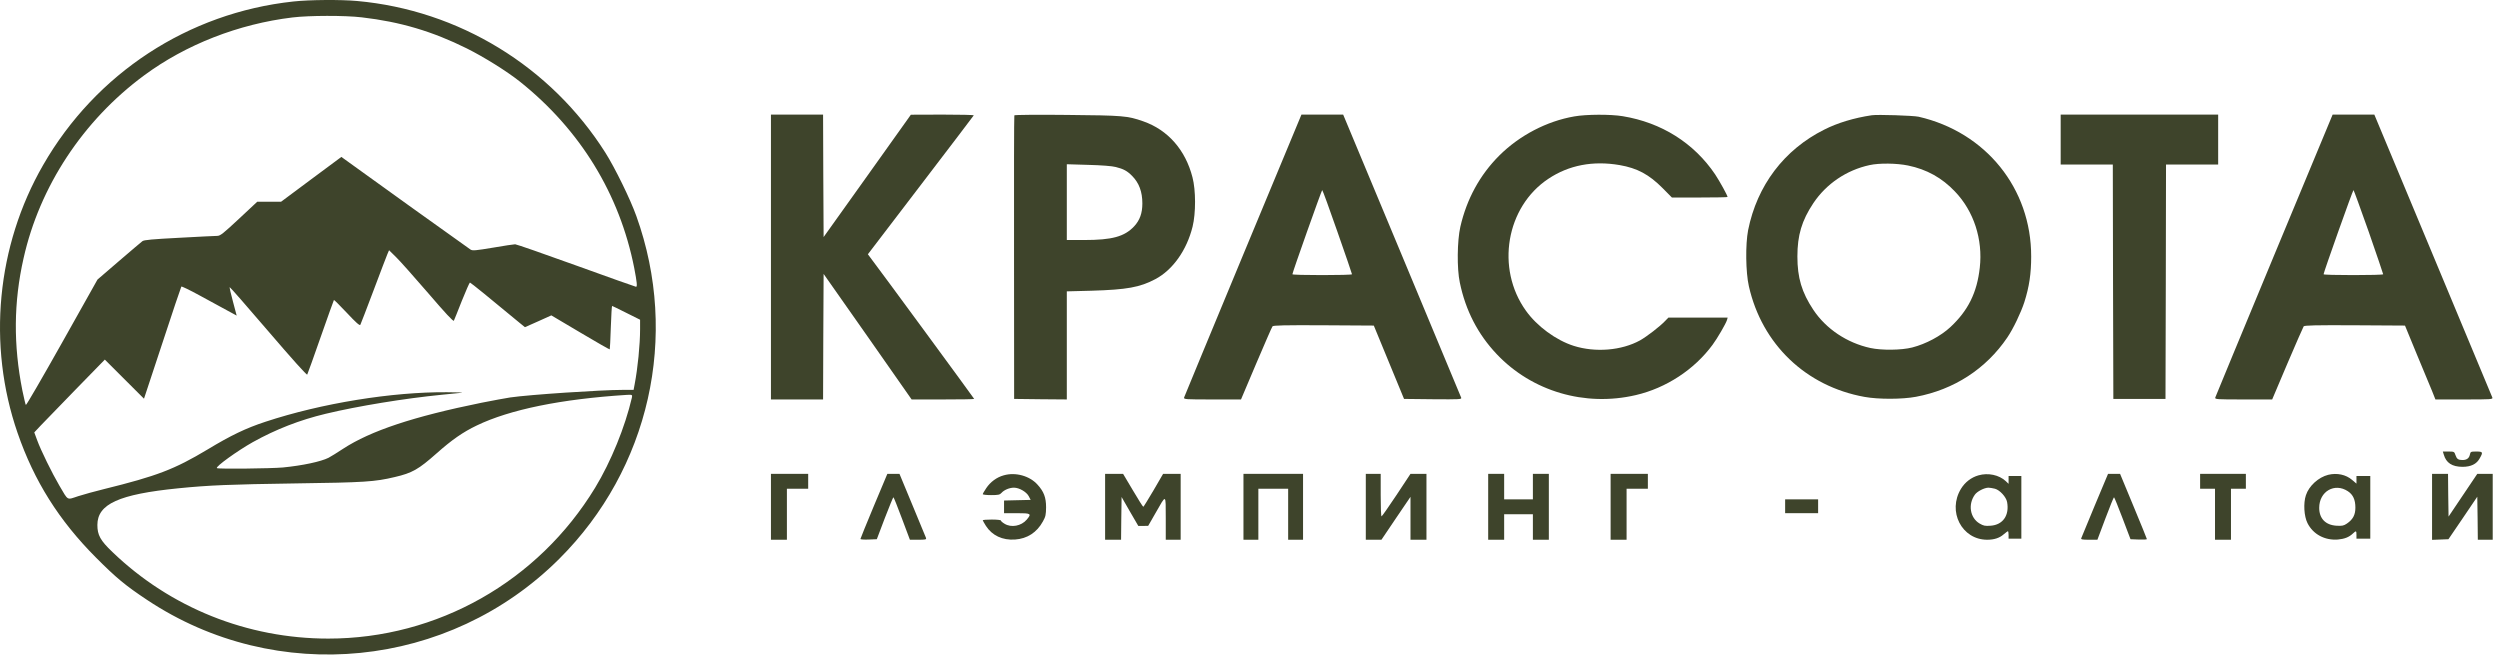 <?xml version="1.0" encoding="UTF-8"?> <svg xmlns="http://www.w3.org/2000/svg" width="233" height="61" viewBox="0 0 233 61" fill="none"><path d="M27.324 0.141C17.535 1.201 8.937 6.828 4.018 15.386C-0.316 22.905 -1.199 32.147 1.638 40.349C3.185 44.836 5.496 48.502 8.927 51.949C10.831 53.861 11.694 54.574 13.707 55.911C25.767 63.935 41.844 62.33 52.118 52.087C60.538 43.697 63.325 31.325 59.309 20.141C58.753 18.576 57.325 15.664 56.432 14.247C51.345 6.194 42.756 0.944 33.275 0.092C31.747 -0.047 28.852 -0.027 27.324 0.141ZM33.721 1.617C37.321 2.033 40.306 2.925 43.5 4.51C45.146 5.332 47.249 6.649 48.459 7.61C54.082 12.098 57.751 18.091 59.11 24.975C59.368 26.322 59.408 26.729 59.279 26.729C59.229 26.729 56.72 25.837 53.705 24.747C50.69 23.658 48.131 22.766 48.012 22.766C47.903 22.766 46.961 22.905 45.94 23.083C44.333 23.351 44.045 23.38 43.857 23.262C43.688 23.163 33.136 15.594 32.075 14.812L31.817 14.624L29 16.714L26.194 18.804H25.083H23.972L22.276 20.389C20.818 21.746 20.541 21.974 20.263 21.984C20.084 21.984 18.478 22.063 16.692 22.162C14.223 22.291 13.41 22.36 13.271 22.479C13.172 22.548 12.19 23.39 11.089 24.331L9.086 26.055L5.783 31.939C3.968 35.168 2.451 37.783 2.411 37.744C2.372 37.704 2.233 37.09 2.084 36.387C1.241 32.137 1.271 28.165 2.193 24.084C3.691 17.378 7.747 11.226 13.42 7.036C17.317 4.153 22.236 2.232 27.255 1.627C28.802 1.439 32.134 1.429 33.721 1.617ZM39.9 27.313C41.516 29.195 42.25 29.988 42.3 29.889C42.339 29.809 42.677 28.977 43.044 28.036C43.42 27.105 43.758 26.332 43.797 26.332C43.857 26.332 45.692 27.818 48.459 30.116L48.925 30.493L50.154 29.948L51.384 29.393L54.092 30.998C55.569 31.88 56.809 32.583 56.829 32.563C56.849 32.543 56.889 31.622 56.928 30.513C56.968 29.413 57.017 28.512 57.047 28.512C57.067 28.512 57.662 28.799 58.366 29.155L59.656 29.799V30.671C59.656 32.137 59.437 34.306 59.15 35.812L59.051 36.337H58.039C56.026 36.337 49.341 36.783 47.556 37.041C47.15 37.1 45.94 37.328 44.878 37.536C38.531 38.824 34.544 40.151 31.976 41.825C31.44 42.182 30.825 42.558 30.617 42.667C29.903 43.024 28.197 43.39 26.362 43.569C25.251 43.667 20.302 43.727 20.213 43.628C20.074 43.489 22.147 42.003 23.555 41.211C25.727 40.002 27.949 39.141 30.349 38.566C33.354 37.843 37.738 37.13 41.159 36.793C42.032 36.704 42.885 36.615 43.044 36.605C43.212 36.585 42.587 36.555 41.655 36.555C36.557 36.516 29.952 37.585 24.736 39.309C22.901 39.913 21.522 40.577 19.34 41.894C16.246 43.747 14.64 44.361 9.671 45.589C8.877 45.787 7.806 46.075 7.291 46.243C6.2 46.6 6.388 46.709 5.535 45.262C4.851 44.093 3.81 41.983 3.462 41.023L3.195 40.3L3.78 39.675C4.097 39.339 5.575 37.813 7.063 36.288L9.77 33.514L11.595 35.337L13.42 37.159L15.136 31.969C16.068 29.116 16.871 26.748 16.901 26.709C16.93 26.669 17.694 27.036 18.597 27.531C19.499 28.026 20.64 28.65 21.145 28.918L22.058 29.413L21.711 28.105C21.512 27.392 21.384 26.788 21.403 26.758C21.433 26.738 23.05 28.591 25.003 30.869C27.185 33.415 28.594 34.99 28.633 34.911C28.673 34.851 29.238 33.266 29.893 31.394C30.557 29.512 31.103 27.967 31.123 27.957C31.142 27.937 31.688 28.482 32.333 29.165C33.156 30.047 33.523 30.374 33.582 30.275C33.622 30.206 34.177 28.759 34.812 27.075C35.447 25.381 36.032 23.856 36.111 23.668L36.26 23.321L36.914 23.965C37.272 24.312 38.61 25.817 39.9 27.313ZM58.892 37.06C58.257 39.794 56.948 43.014 55.47 45.451C50.154 54.197 40.753 59.517 30.597 59.517C23.05 59.517 15.869 56.634 10.474 51.444C9.354 50.374 9.076 49.869 9.076 48.928C9.076 46.976 11.079 46.065 16.613 45.51C19.479 45.223 21.413 45.144 27.572 45.054C33.969 44.965 34.931 44.906 36.795 44.46C38.422 44.084 39.017 43.737 40.683 42.261C42.121 40.983 43.153 40.27 44.432 39.656C47.516 38.17 52.307 37.189 58.416 36.803C58.922 36.773 58.951 36.793 58.892 37.06Z" fill="#3E442B"></path><path d="M71.852 23.955V37.229H74.281H76.711L76.731 31.375L76.761 25.53L80.867 31.375L84.963 37.229H87.878C89.485 37.229 90.794 37.209 90.794 37.179C90.794 37.14 81.878 24.995 81.115 24.005L80.886 23.698L85.796 17.269C88.503 13.723 90.735 10.8 90.754 10.751C90.784 10.711 89.475 10.681 87.849 10.681L84.893 10.691L80.827 16.397L76.761 22.093L76.731 16.387L76.711 10.681H74.281H71.852V23.955Z" fill="#3E442B"></path><path d="M94.537 10.751C94.508 10.79 94.498 16.754 94.508 24.005L94.517 37.179L96.977 37.209L99.427 37.229V32.197V27.155L101.738 27.095C105.04 26.996 106.24 26.778 107.678 26.016C109.305 25.154 110.604 23.321 111.149 21.122C111.457 19.874 111.457 17.734 111.139 16.526C110.485 13.97 108.848 12.108 106.548 11.306C105.07 10.79 104.693 10.761 99.466 10.711C96.779 10.681 94.567 10.701 94.537 10.751ZM103.989 15.565C104.713 15.743 105.07 15.941 105.516 16.397C106.161 17.051 106.468 17.873 106.468 18.963C106.468 19.864 106.23 20.528 105.705 21.092C104.802 22.053 103.652 22.37 101.053 22.37H99.427V18.844V15.307L101.44 15.367C102.64 15.397 103.662 15.476 103.989 15.565Z" fill="#3E442B"></path><path d="M115.85 23.777C112.855 30.988 110.386 36.962 110.356 37.051C110.316 37.219 110.485 37.229 112.984 37.229H115.662L117.08 33.881C117.864 32.048 118.538 30.483 118.598 30.414C118.667 30.325 119.698 30.295 123.368 30.315L128.039 30.344L129.447 33.762L130.856 37.179L133.543 37.209C136.092 37.229 136.241 37.219 136.182 37.061C136.142 36.962 133.653 30.988 130.648 23.777L125.183 10.681H123.239H121.295L115.85 23.777ZM124.647 21.598C125.401 23.737 126.006 25.52 126.006 25.56C126.006 25.61 124.756 25.639 123.229 25.639C121.702 25.639 120.452 25.61 120.452 25.56C120.442 25.421 123.18 17.715 123.229 17.715C123.269 17.715 123.904 19.468 124.647 21.598Z" fill="#3E442B"></path><path d="M146.727 10.849C144.148 11.295 141.619 12.623 139.735 14.495C137.92 16.308 136.7 18.546 136.105 21.132C135.807 22.449 135.778 25.044 136.055 26.332C136.591 28.937 137.741 31.156 139.497 33.009C142.779 36.476 147.718 37.932 152.459 36.822C155.276 36.169 157.914 34.445 159.61 32.137C160.046 31.553 160.859 30.156 160.958 29.819L161.018 29.601H158.261H155.494L155.196 29.908C154.7 30.433 153.5 31.354 152.856 31.721C151.13 32.672 148.69 32.87 146.677 32.236C145.021 31.711 143.245 30.404 142.214 28.957C139.388 25.015 140.369 19.279 144.307 16.664C146.221 15.386 148.472 14.96 150.951 15.386C152.598 15.674 153.689 16.258 154.958 17.536L155.821 18.408H158.419C159.838 18.408 161.008 18.388 161.008 18.358C161.008 18.219 160.274 16.892 159.848 16.248C157.874 13.326 154.849 11.424 151.239 10.83C150.108 10.641 147.837 10.651 146.727 10.849Z" fill="#3E442B"></path><path d="M174.449 10.741C172.793 10.988 171.256 11.454 170.026 12.078C166.277 13.95 163.758 17.288 162.925 21.449C162.667 22.776 162.697 25.372 162.995 26.679C164.215 32.088 168.32 36.01 173.775 36.991C175.084 37.229 177.296 37.219 178.565 36.981C182.116 36.317 185.101 34.376 187.075 31.463C187.63 30.651 188.344 29.155 188.671 28.155C189.128 26.709 189.306 25.5 189.306 23.905C189.316 17.566 185.081 12.316 178.813 10.879C178.307 10.77 174.995 10.661 174.449 10.741ZM177.831 15.426C179.567 15.783 180.995 16.575 182.205 17.853C183.96 19.686 184.813 22.311 184.516 24.945C184.258 27.273 183.435 28.938 181.779 30.483C180.886 31.315 179.498 32.058 178.218 32.385C177.216 32.642 175.382 32.662 174.321 32.434C172.139 31.959 170.185 30.651 169.005 28.878C167.924 27.254 167.517 25.887 167.517 23.905C167.517 21.924 167.924 20.557 169.005 18.933C170.205 17.14 172.089 15.852 174.251 15.386C175.144 15.188 176.77 15.208 177.831 15.426Z" fill="#3E442B"></path><path d="M192.055 13.009V15.337H194.485H196.914L196.934 26.253L196.964 37.179H199.394H201.824L201.853 26.253L201.873 15.337H204.303H206.733V13.009V10.681H199.394H192.055V13.009Z" fill="#3E442B"></path><path d="M211.956 23.777C208.961 30.988 206.491 36.962 206.462 37.051C206.422 37.219 206.591 37.229 209.09 37.229H211.767L213.186 33.881C213.969 32.048 214.654 30.483 214.703 30.414C214.782 30.325 215.804 30.295 219.473 30.315L224.145 30.344L225.246 33.019C225.86 34.485 226.495 36.04 226.674 36.456L226.981 37.229H229.669C232.178 37.229 232.347 37.219 232.287 37.051C232.247 36.962 229.758 30.988 226.753 23.777L221.288 10.681H219.345H217.401L211.956 23.777ZM220.763 21.598C221.507 23.737 222.112 25.52 222.112 25.56C222.112 25.61 220.862 25.639 219.335 25.639C217.807 25.639 216.558 25.61 216.558 25.56C216.548 25.421 219.285 17.715 219.345 17.715C219.374 17.715 220.009 19.468 220.763 21.598Z" fill="#3E442B"></path><path d="M227.761 42.37C227.979 43.142 228.535 43.499 229.497 43.509C230.29 43.509 230.816 43.252 231.103 42.727C231.441 42.142 231.411 42.083 230.796 42.083C230.28 42.083 230.25 42.093 230.191 42.38C230.122 42.707 229.893 42.875 229.507 42.875C229.11 42.875 228.971 42.776 228.852 42.419C228.743 42.093 228.723 42.083 228.207 42.083H227.672L227.761 42.37Z" fill="#3E442B"></path><path d="M71.852 47.234V50.304H72.595H73.339V47.927V45.55H74.331H75.323V44.856V44.163H73.587H71.852V47.234Z" fill="#3E442B"></path><path d="M81.441 47.164C80.757 48.809 80.191 50.196 80.191 50.235C80.191 50.275 80.538 50.304 80.955 50.285L81.719 50.255L82.463 48.294C82.879 47.224 83.236 46.342 83.266 46.342C83.296 46.342 83.653 47.234 84.059 48.323L84.803 50.304H85.587C86.281 50.304 86.35 50.285 86.301 50.126C86.261 50.037 85.696 48.65 85.031 47.055L83.831 44.163H83.266H82.701L81.441 47.164Z" fill="#3E442B"></path><path d="M93.547 44.301C92.893 44.48 92.308 44.916 91.921 45.49C91.743 45.758 91.594 46.005 91.594 46.055C91.594 46.104 91.941 46.144 92.367 46.144C93.042 46.144 93.181 46.114 93.339 45.936C93.587 45.659 94.083 45.451 94.5 45.451C94.986 45.451 95.66 45.837 95.878 46.243L96.057 46.59L94.817 46.619L93.577 46.649V47.234V47.828H94.767C96.096 47.828 96.166 47.868 95.69 48.432C95.184 49.027 94.242 49.205 93.617 48.809C93.428 48.7 93.28 48.561 93.28 48.511C93.28 48.462 92.903 48.422 92.437 48.422C91.971 48.422 91.594 48.452 91.594 48.492C91.594 48.521 91.733 48.769 91.891 49.017C92.466 49.908 93.428 50.364 94.599 50.285C95.739 50.205 96.632 49.631 97.197 48.601C97.455 48.145 97.485 47.967 97.495 47.283C97.495 46.362 97.287 45.817 96.701 45.173C95.967 44.351 94.648 43.984 93.547 44.301Z" fill="#3E442B"></path><path d="M102.996 47.234V50.304H103.74H104.484L104.504 48.313L104.533 46.322L105.307 47.67L106.09 49.017H106.547L107.013 49.007L107.677 47.848C108.728 46.015 108.639 45.986 108.649 48.294V50.304H109.343H110.038V47.234V44.163H109.214H108.401L107.509 45.698C107.013 46.54 106.586 47.234 106.557 47.234C106.517 47.234 106.08 46.54 105.585 45.698L104.672 44.163H103.839H102.996V47.234Z" fill="#3E442B"></path><path d="M115.891 47.234V50.304H116.585H117.279V47.927V45.55H118.668H120.056V47.927V50.304H120.75H121.444V47.234V44.163H118.668H115.891V47.234Z" fill="#3E442B"></path><path d="M127.293 47.234V50.304H128.017H128.751L130.1 48.304L131.458 46.303V48.304V50.304H132.202H132.946V47.234V44.163H132.202H131.458L130.149 46.144C129.425 47.234 128.8 48.125 128.761 48.125C128.711 48.125 128.681 47.234 128.681 46.144V44.163H127.987H127.293V47.234Z" fill="#3E442B"></path><path d="M138.699 47.234V50.304H139.443H140.187V49.116V47.927H141.526H142.865V49.116V50.304H143.608H144.352V47.234V44.163H143.608H142.865V45.352V46.54H141.526H140.187V45.352V44.163H139.443H138.699V47.234Z" fill="#3E442B"></path><path d="M150.109 47.234V50.304H150.853H151.597V47.927V45.55H152.589H153.581V44.856V44.163H151.845H150.109V47.234Z" fill="#3E442B"></path><path d="M184.394 44.302C183.729 44.49 183.144 44.936 182.767 45.55C181.478 47.66 182.837 50.304 185.207 50.304C185.861 50.304 186.367 50.136 186.744 49.799C186.932 49.641 187.101 49.512 187.141 49.512C187.171 49.512 187.2 49.671 187.2 49.859V50.206H187.795H188.39V47.283V44.361H187.795H187.2V44.728V45.094L186.932 44.837C186.308 44.262 185.296 44.044 184.394 44.302ZM185.931 45.55C186.387 45.678 186.972 46.312 187.061 46.788C187.29 48.026 186.675 48.918 185.524 48.997C185.018 49.037 184.86 49.007 184.493 48.789C183.61 48.264 183.402 47.016 184.056 46.105C184.275 45.797 184.929 45.461 185.316 45.451C185.455 45.451 185.723 45.5 185.931 45.55Z" fill="#3E442B"></path><path d="M195.24 47.095C194.576 48.71 194.001 50.096 193.971 50.166C193.931 50.275 194.08 50.304 194.695 50.304H195.478L196.222 48.323C196.629 47.234 196.996 46.342 197.025 46.342C197.055 46.342 197.412 47.224 197.819 48.294L198.563 50.255L199.326 50.285C199.743 50.304 200.09 50.285 200.09 50.245C200.09 50.206 199.525 48.829 198.84 47.174L197.591 44.163H197.025H196.47L195.24 47.095Z" fill="#3E442B"></path><path d="M205.051 44.856V45.55H205.745H206.439V47.927V50.304H207.183H207.927V47.927V45.55H208.621H209.315V44.856V44.163H207.183H205.051V44.856Z" fill="#3E442B"></path><path d="M216.993 44.252C216.081 44.48 215.198 45.282 214.911 46.154C214.663 46.887 214.732 48.115 215.06 48.759C215.585 49.799 216.666 50.374 217.886 50.285C218.521 50.225 218.927 50.067 219.294 49.72C219.592 49.443 219.622 49.452 219.622 49.859V50.205H220.266H220.911V47.283V44.361H220.266H219.622V44.717V45.074L219.215 44.727C218.64 44.232 217.807 44.054 216.993 44.252ZM218.828 45.787C219.304 46.104 219.522 46.57 219.522 47.313C219.522 47.986 219.294 48.412 218.729 48.799C218.432 48.997 218.293 49.026 217.767 48.997C216.736 48.937 216.15 48.323 216.15 47.333C216.15 45.797 217.589 44.965 218.828 45.787Z" fill="#3E442B"></path><path d="M226.668 47.234V50.314L227.432 50.285L228.195 50.255L229.544 48.274L230.883 46.293L230.913 48.294L230.933 50.304H231.627H232.321V47.234V44.163H231.607H230.883L229.544 46.154L228.205 48.145L228.175 46.154L228.156 44.163H227.412H226.668V47.234Z" fill="#3E442B"></path><path d="M166.375 47.184V47.828H167.912H169.449V47.184V46.54H167.912H166.375V47.184Z" fill="#3E442B"></path></svg> 